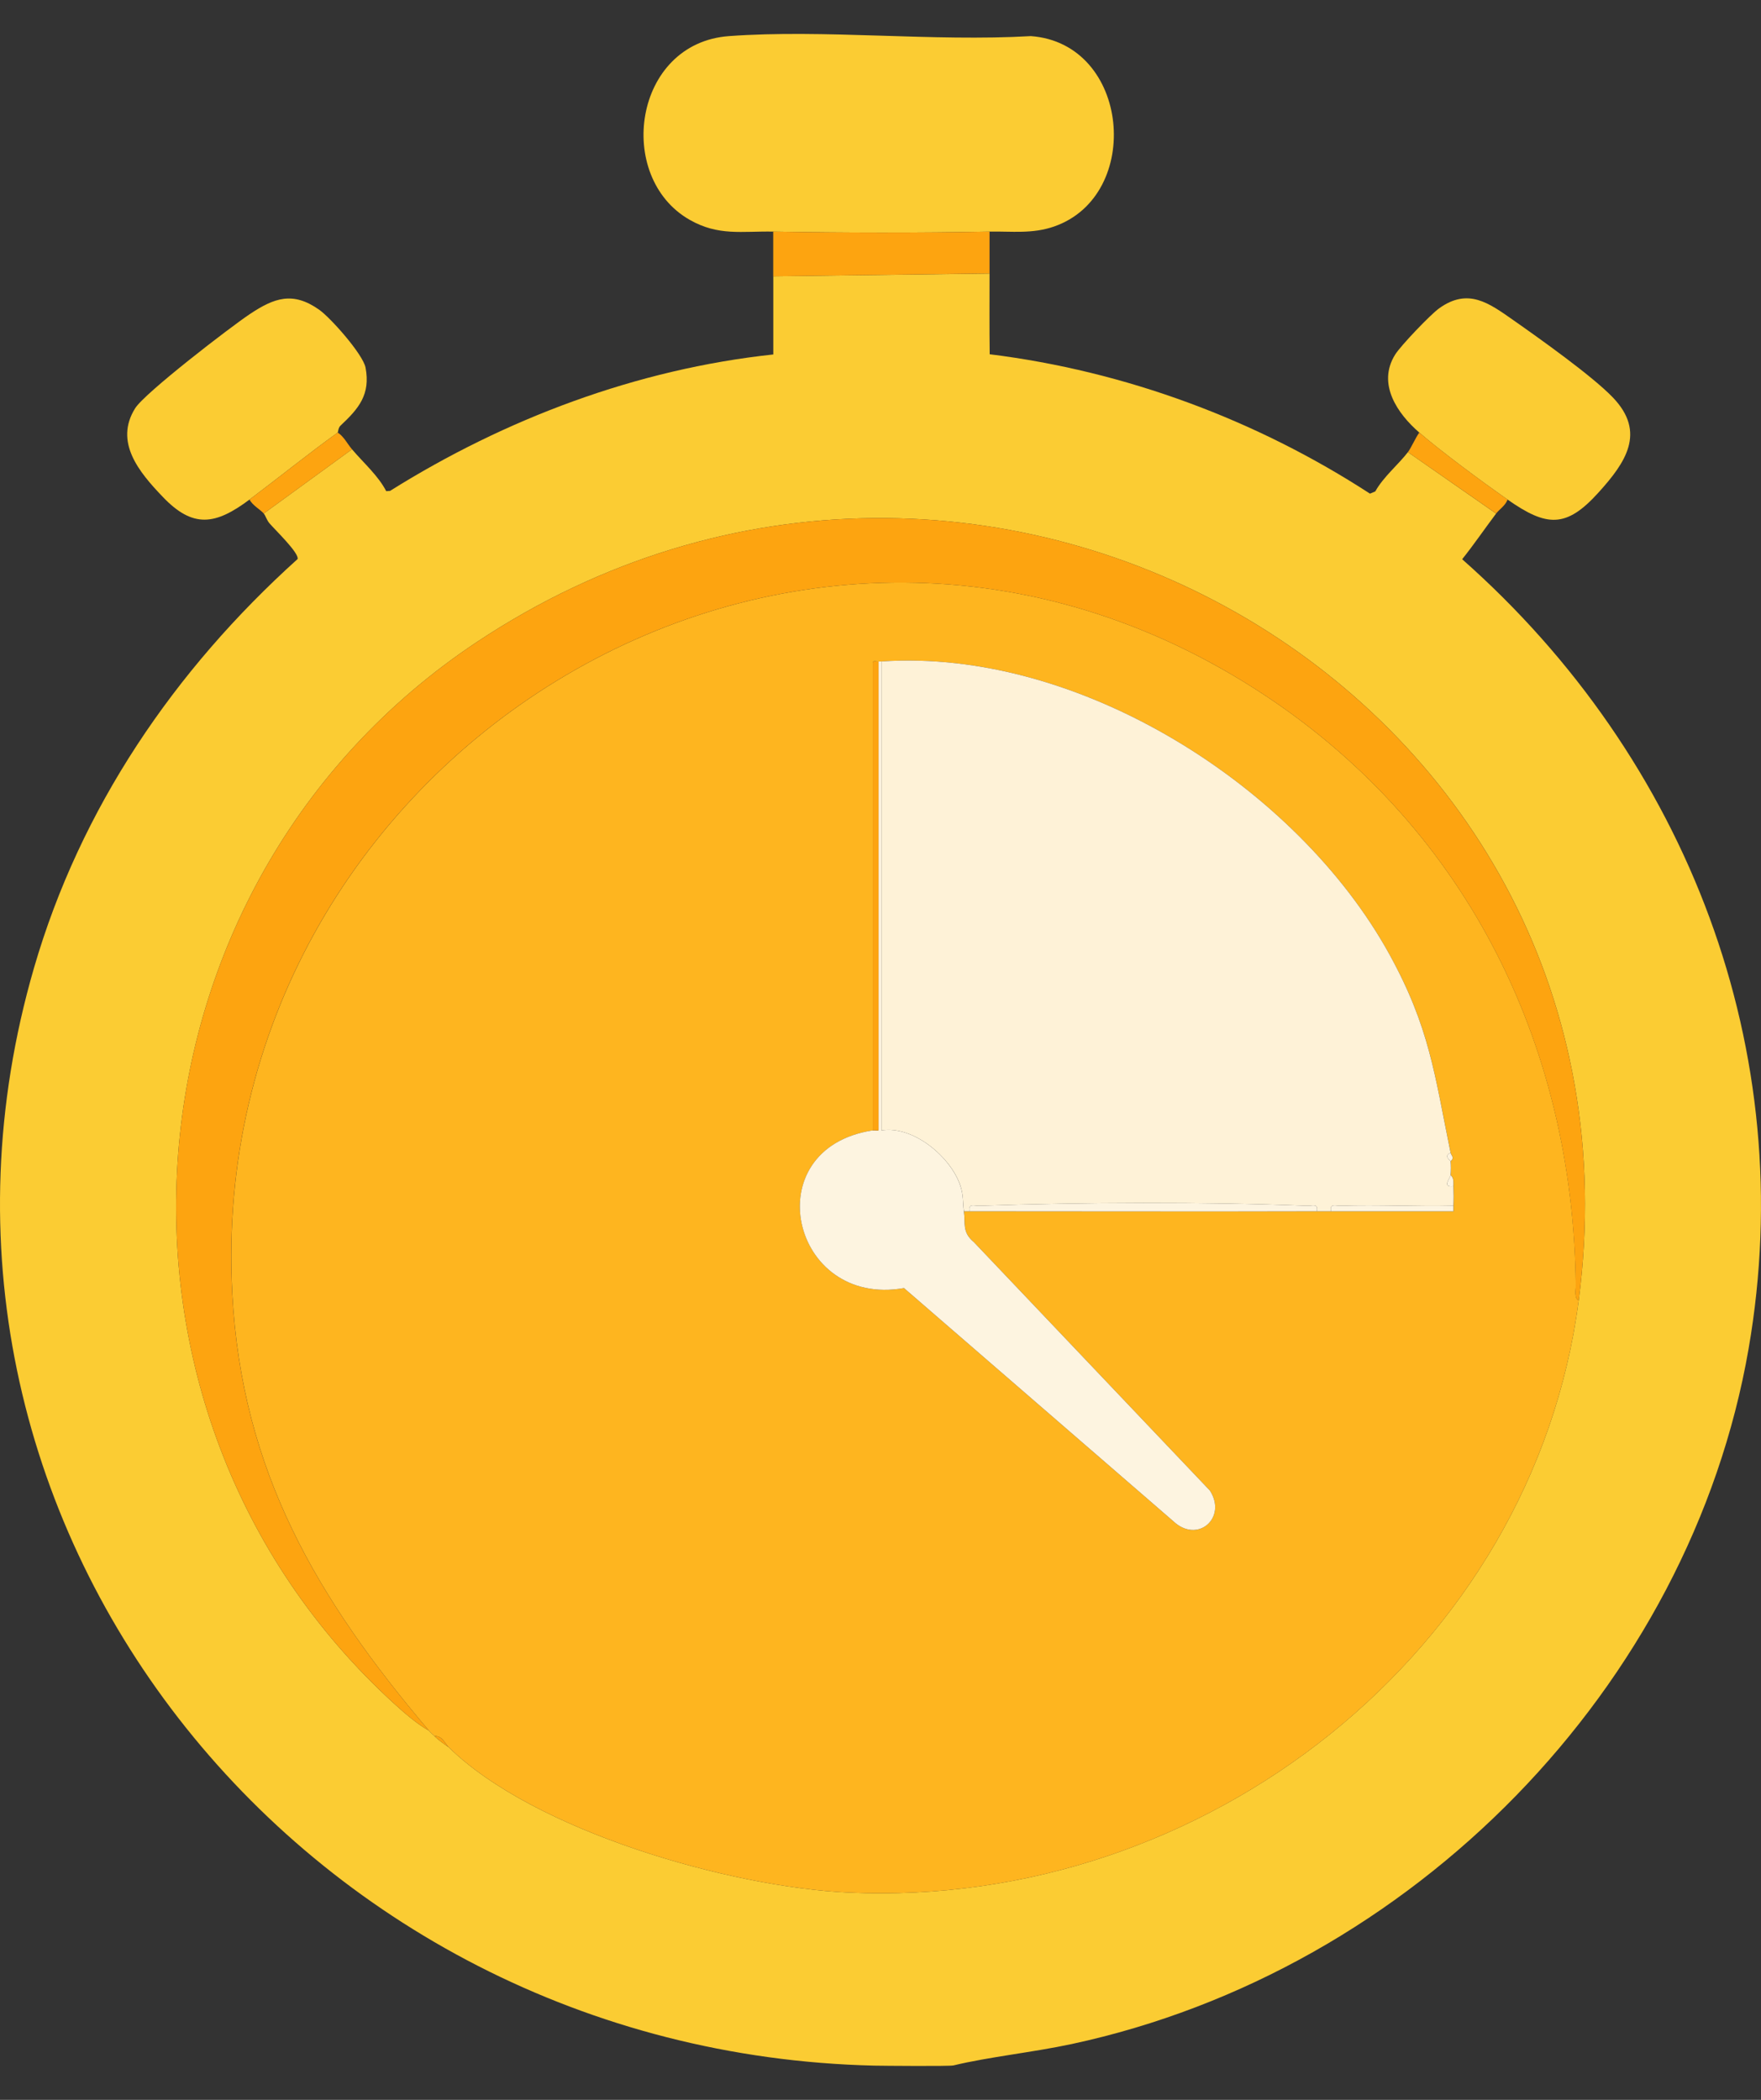 <svg width="26" height="31" viewBox="0 0 26 31" fill="none" xmlns="http://www.w3.org/2000/svg">
<rect x="0" y="0" width="26" height="31" fill="#333333" stroke="none"/>
<g clip-path="url(#clip0_15291_1987)">
<path d="M14.61 4.037C14.61 4.435 14.607 4.833 14.612 5.23C16.614 5.478 18.55 6.198 20.227 7.288L20.305 7.255C20.426 7.038 20.643 6.862 20.787 6.675L22.089 7.582C21.921 7.805 21.763 8.037 21.588 8.256C24.921 11.202 26.578 15.519 25.817 19.911C24.952 24.901 20.857 29.096 15.82 30.177C15.243 30.3 14.599 30.366 14.077 30.492C14.02 30.506 13.056 30.498 12.906 30.495C4.425 30.296 -1.861 22.427 0.502 14.289C1.186 11.934 2.568 9.899 4.394 8.253C4.418 8.164 4.06 7.821 3.978 7.725C3.938 7.678 3.921 7.613 3.894 7.581L5.197 6.633C5.365 6.831 5.586 7.024 5.702 7.251L5.759 7.247C7.457 6.183 9.402 5.449 11.417 5.233C11.417 4.849 11.417 4.463 11.417 4.079L14.61 4.038L14.61 4.037ZM6.331 25.548C6.365 25.587 6.389 25.603 6.415 25.63C6.474 25.692 6.555 25.744 6.625 25.795C7.889 27.032 10.772 27.859 12.528 27.94C17.807 28.183 22.632 24.362 23.308 19.202C24.474 10.303 14.517 4.501 7.032 9.484C1.665 13.057 1.064 20.82 5.826 25.157C5.968 25.286 6.163 25.456 6.331 25.548H6.331Z" fill="#FBCC33"/>
<path d="M14.609 3.419C13.552 3.439 12.473 3.437 11.416 3.419C10.951 3.411 10.608 3.487 10.184 3.246C9.075 2.615 9.351 0.636 10.763 0.533C12.174 0.43 13.769 0.617 15.22 0.533C16.687 0.641 16.881 2.886 15.563 3.344C15.24 3.456 14.944 3.413 14.609 3.419V3.419Z" fill="#FBCC33"/>
<path d="M22.258 7.375C21.894 7.121 21.275 6.664 20.955 6.386C20.634 6.108 20.327 5.668 20.599 5.234C20.68 5.104 21.12 4.643 21.248 4.552C21.675 4.245 21.983 4.474 22.337 4.722C22.724 4.993 23.51 5.551 23.814 5.869C24.308 6.385 24 6.83 23.601 7.271C23.122 7.802 22.834 7.778 22.258 7.375H22.258Z" fill="#FBCC33"/>
<path d="M4.986 6.386C4.55 6.7 4.117 7.05 3.684 7.375C3.18 7.752 2.849 7.803 2.402 7.334C2.05 6.967 1.685 6.525 1.995 6.028C2.136 5.801 3.398 4.831 3.687 4.638C4.048 4.397 4.324 4.298 4.713 4.573C4.884 4.694 5.36 5.232 5.397 5.427C5.472 5.825 5.297 6.031 5.027 6.284C4.994 6.314 4.991 6.383 4.986 6.386Z" fill="#FBCC33"/>
<path d="M14.61 3.419V4.037L11.416 4.079V3.419C12.473 3.437 13.552 3.439 14.61 3.419Z" fill="#FDA410"/>
<path d="M4.986 6.386C5.078 6.445 5.128 6.552 5.197 6.633L3.894 7.581C3.845 7.524 3.728 7.461 3.684 7.375C4.117 7.05 4.55 6.7 4.986 6.386Z" fill="#FDA410"/>
<path d="M22.258 7.375C22.228 7.463 22.134 7.522 22.089 7.581L20.787 6.675C20.835 6.611 20.9 6.461 20.955 6.386C21.276 6.664 21.894 7.121 22.258 7.375Z" fill="#FDA410"/>
<path d="M23.308 19.202C22.632 24.363 17.807 28.183 12.528 27.94C10.772 27.859 7.889 27.032 6.625 25.795C6.565 25.736 6.535 25.628 6.415 25.63C6.39 25.603 6.365 25.588 6.331 25.548C4.681 23.601 3.572 21.727 3.43 19.101C3.008 11.285 11.601 5.759 18.514 10.16C21.609 12.13 23.227 15.384 23.266 18.976C23.267 19.045 23.239 19.159 23.308 19.202H23.308ZM12.887 16.688C11.143 16.953 11.676 19.313 13.347 19.016L17.321 22.456C17.68 22.797 18.122 22.409 17.864 22.006L14.378 18.337C14.202 18.19 14.256 18.06 14.232 17.883H14.316C16.024 17.883 17.734 17.888 19.442 17.883C19.513 17.883 19.582 17.883 19.653 17.883C20.254 17.882 20.858 17.884 21.46 17.883C21.462 17.856 21.458 17.828 21.46 17.801C21.465 17.707 21.464 17.607 21.46 17.512C21.457 17.452 21.471 17.395 21.418 17.348C21.424 17.292 21.425 17.196 21.418 17.142C21.481 17.093 21.426 17.058 21.418 17.018C21.18 15.86 21.11 15.171 20.515 14.091C19.155 11.62 15.94 9.566 13.014 9.765C13 9.766 12.985 9.763 12.972 9.765C12.941 9.77 12.882 9.744 12.887 9.79L12.887 16.688H12.887Z" fill="#FEB51F"/>
<path d="M23.308 19.202C23.238 19.159 23.266 19.045 23.265 18.976C23.226 15.384 21.609 12.13 18.514 10.16C11.601 5.759 3.007 11.284 3.429 19.101C3.571 21.727 4.681 23.601 6.331 25.548C6.163 25.456 5.968 25.286 5.826 25.157C1.064 20.82 1.665 13.057 7.032 9.484C14.517 4.501 24.473 10.303 23.308 19.202Z" fill="#FDA410"/>
<path d="M6.625 25.795C6.556 25.745 6.474 25.692 6.415 25.63C6.535 25.628 6.565 25.736 6.625 25.795Z" fill="#FDA410"/>
<path d="M21.417 17.018C21.306 17.066 21.416 17.134 21.417 17.142C21.424 17.196 21.423 17.292 21.417 17.348C21.412 17.395 21.282 17.535 21.459 17.512C21.463 17.607 21.464 17.707 21.459 17.801C20.907 17.814 20.35 17.783 19.797 17.801C19.716 17.803 19.629 17.759 19.652 17.883C19.582 17.883 19.512 17.883 19.442 17.883C19.465 17.758 19.378 17.804 19.297 17.801C17.76 17.741 16 17.75 14.461 17.801C14.38 17.803 14.292 17.759 14.316 17.883H14.232C14.213 17.749 14.227 17.647 14.179 17.503C14.04 17.085 13.488 16.612 13.013 16.689V9.765C15.94 9.566 19.155 11.62 20.515 14.091C21.109 15.171 21.18 15.86 21.417 17.018H21.417Z" fill="#FEF2D7"/>
<path d="M13.013 9.765V16.689C13.488 16.612 14.039 17.085 14.178 17.503C14.227 17.648 14.213 17.749 14.231 17.883C14.256 18.06 14.201 18.19 14.378 18.337L17.864 22.006C18.122 22.409 17.68 22.797 17.321 22.456L13.347 19.016C11.675 19.313 11.143 16.953 12.886 16.688C12.913 16.684 12.943 16.692 12.97 16.688V9.765C12.984 9.763 12.998 9.766 13.012 9.765H13.013Z" fill="#FDF4E0"/>
<path d="M12.971 9.765V16.688C12.943 16.692 12.913 16.684 12.886 16.688L12.886 9.79C12.881 9.744 12.94 9.77 12.971 9.765Z" fill="#FDA410"/>
<path d="M14.315 17.883C14.292 17.759 14.38 17.803 14.46 17.801C16 17.75 17.759 17.741 19.297 17.801C19.378 17.804 19.465 17.758 19.442 17.883C17.733 17.888 16.023 17.883 14.315 17.883H14.315Z" fill="#FDF4E0"/>
<path d="M21.459 17.801C21.458 17.828 21.461 17.856 21.459 17.883C20.857 17.884 20.253 17.882 19.652 17.883C19.628 17.759 19.716 17.803 19.797 17.801C20.349 17.783 20.906 17.814 21.459 17.801H21.459Z" fill="#FDF4E0"/>
<path d="M21.459 17.512C21.282 17.535 21.412 17.395 21.417 17.348C21.47 17.395 21.457 17.452 21.459 17.512Z" fill="#FDF4E0"/>
<path d="M21.417 17.142C21.416 17.134 21.306 17.066 21.417 17.018C21.425 17.058 21.481 17.093 21.417 17.142Z" fill="#FDF4E0"/>
</g>
<defs>
<clipPath id="clip0_15291_1987">
<rect width="26" height="30" fill="white" transform="translate(0 0.5)"/>
</clipPath>
</defs>
</svg>
